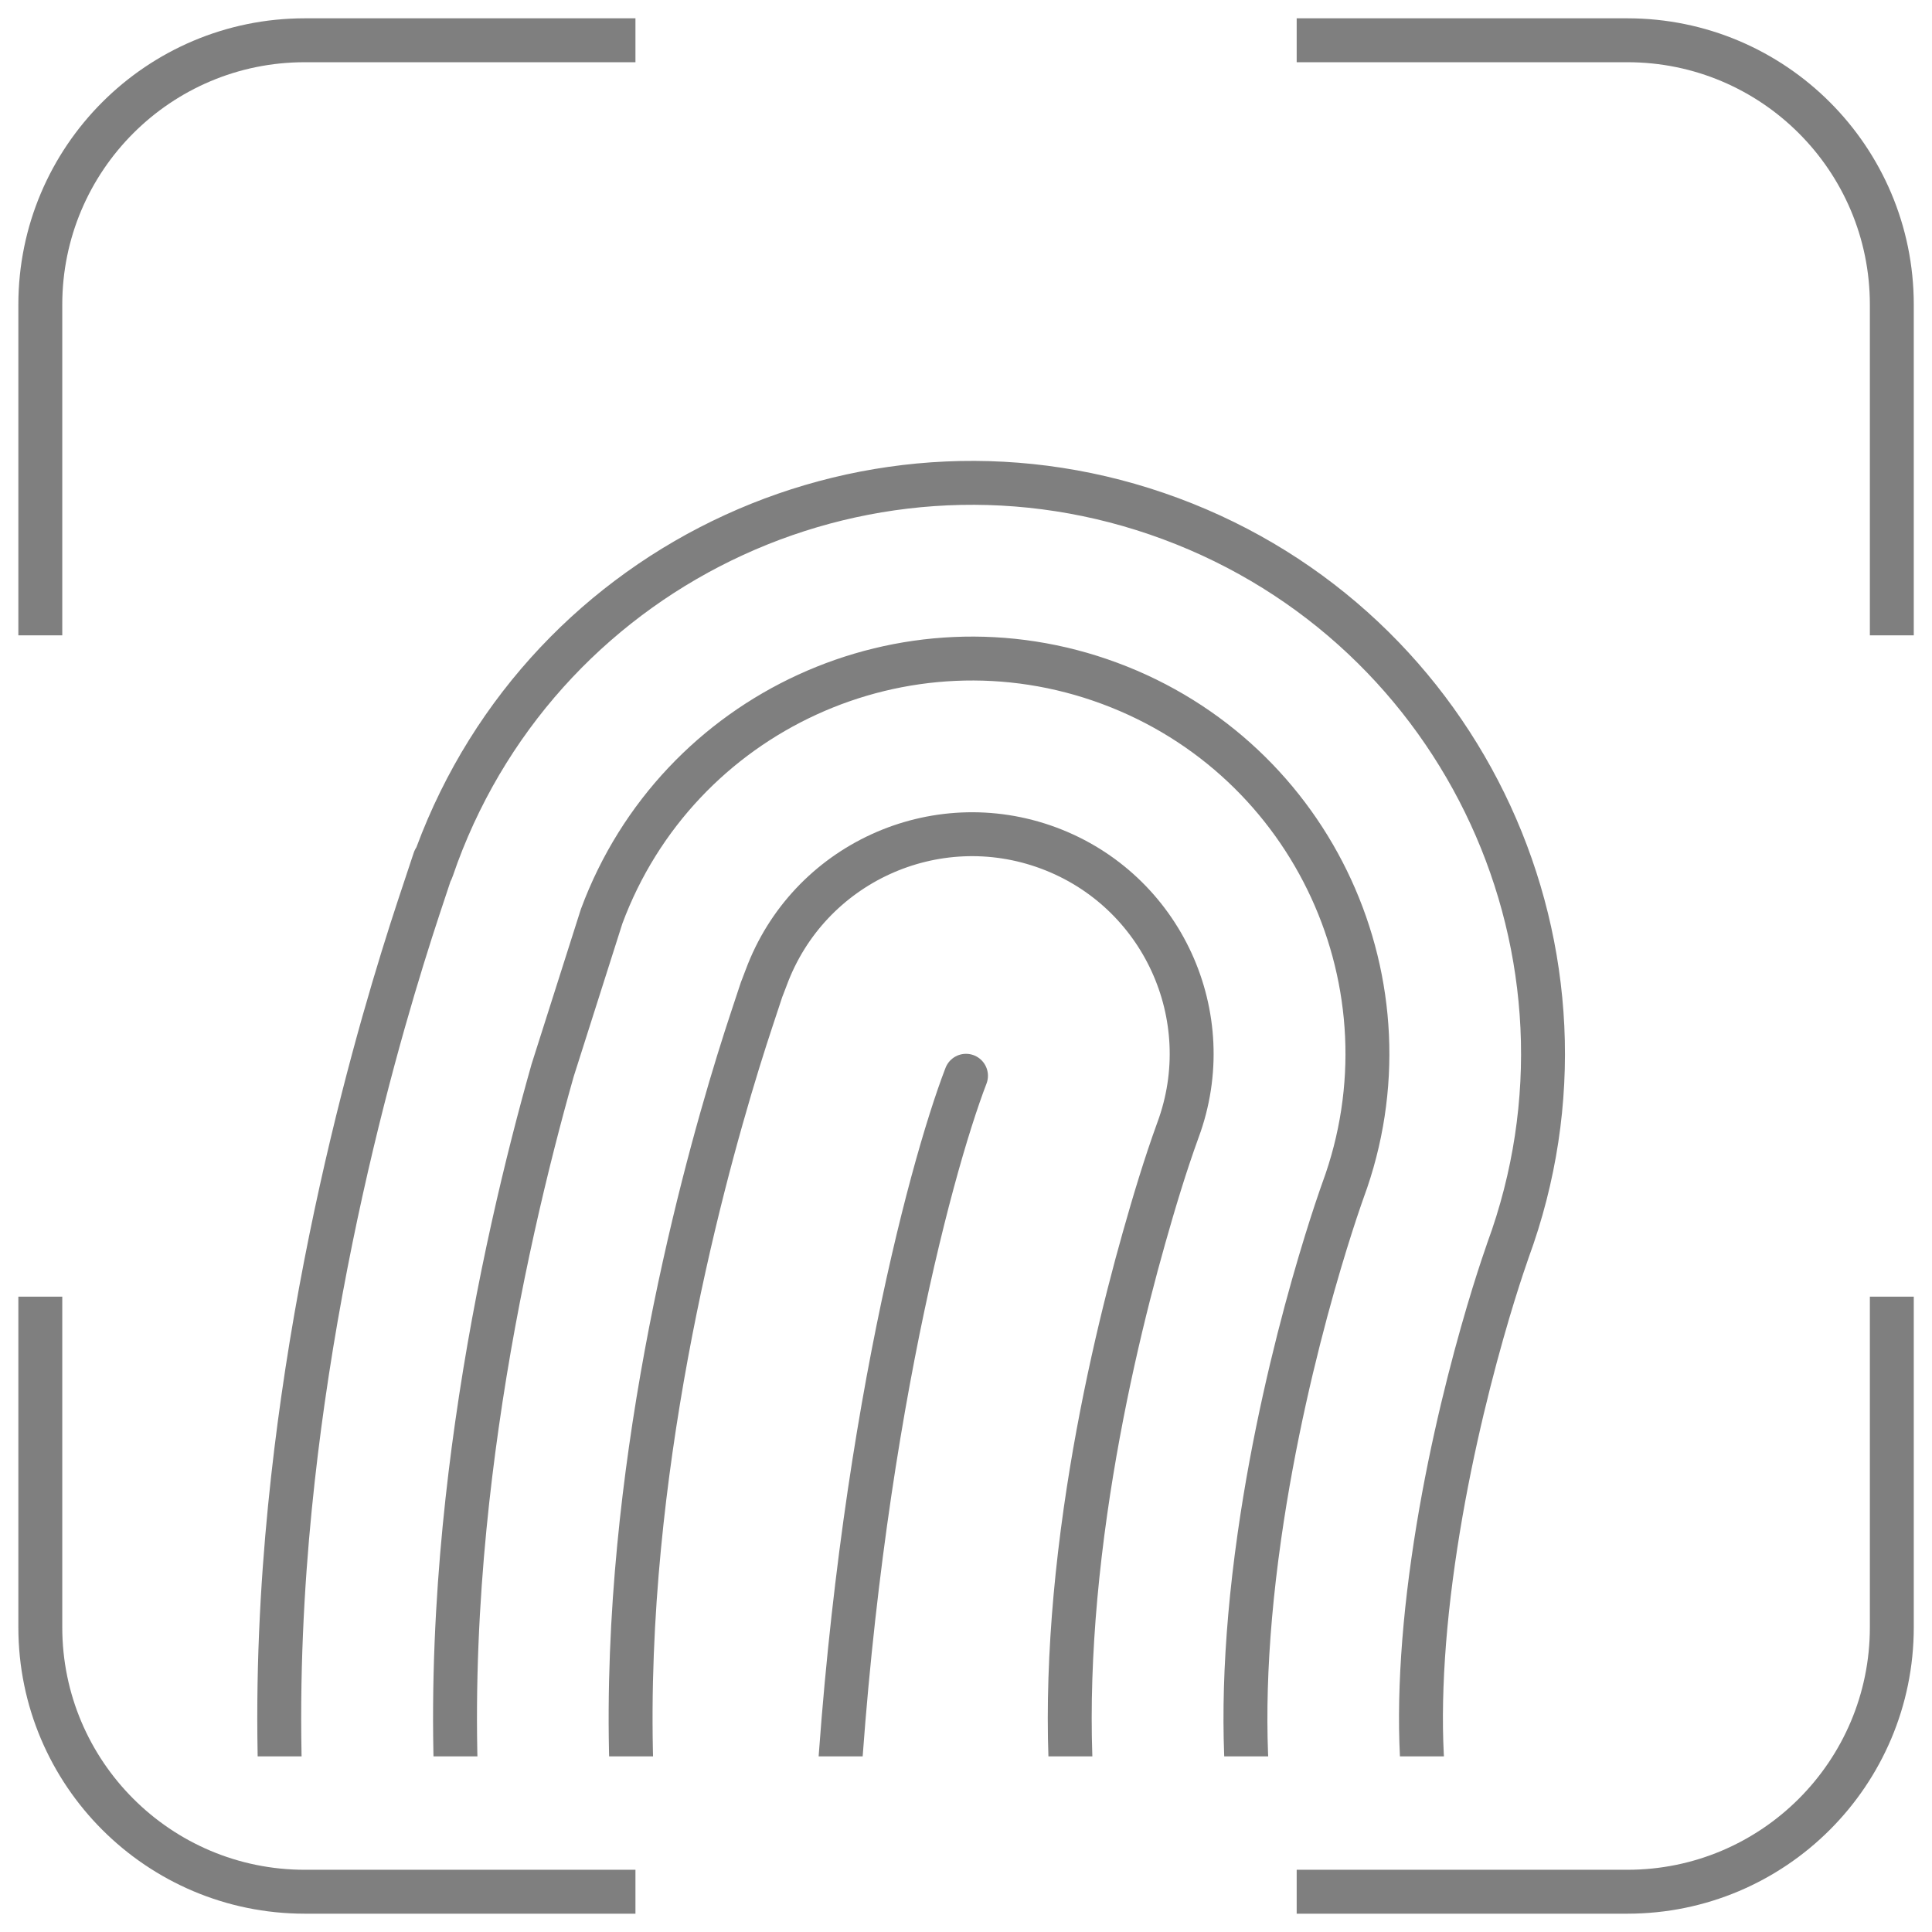 <svg width="44" height="44" viewBox="0 0 44 44" fill="none" xmlns="http://www.w3.org/2000/svg">
<g opacity="0.5">
<path d="M0.918 14.47V6.94C0.918 3.613 3.615 0.917 6.942 0.917H14.472M0.918 29.53V37.059C0.918 40.386 3.615 43.083 6.942 43.083H14.472M43.085 29.53V37.059C43.085 40.386 40.388 43.083 37.061 43.083H29.531M43.085 14.47V6.94C43.085 3.613 40.388 0.917 37.061 0.917H29.531" stroke="black"/>
<g clip-path="url(#clip0_7437_10865)">
<path fill-rule="evenodd" clip-rule="evenodd" d="M17.131 23.183C16.948 23.733 16.702 24.511 16.432 25.467C15.894 27.369 15.246 30.025 14.82 33.014C14.02 38.63 13.775 46.942 18.332 53.108C19.973 55.329 23.104 55.798 25.325 54.157C27.546 52.516 28.015 49.385 26.374 47.164C24.33 44.398 23.977 39.642 24.72 34.423C25.066 31.995 25.601 29.791 26.055 28.188C26.288 27.364 26.535 26.541 26.827 25.736L26.828 25.734C27.784 23.146 26.465 20.273 23.878 19.312C21.289 18.352 18.412 19.671 17.451 22.26C17.273 22.738 17.453 22.211 17.131 23.183Z" stroke="black" stroke-linecap="round"/>
<path d="M30.582 27.119L30.585 27.111M30.585 27.111C30.586 27.108 30.586 27.108 30.585 27.111ZM30.585 27.111C32.3 22.456 29.925 17.29 25.272 15.563C20.612 13.833 15.432 16.208 13.702 20.868C13.702 20.868 13.702 20.868 12.585 24.379C12.013 26.4 11.319 29.237 10.862 32.45C10.039 38.226 9.555 47.959 15.117 55.486C18.071 59.483 23.707 60.328 27.704 57.374C31.701 54.42 32.547 48.784 29.592 44.787C28.553 43.381 27.961 40.047 28.682 34.987C28.996 32.783 29.486 30.76 29.905 29.277C30.113 28.544 30.296 27.966 30.421 27.589C30.515 27.307 30.574 27.141 30.584 27.113L30.585 27.111Z" stroke="black" stroke-linecap="round"/>
<path fill-rule="evenodd" clip-rule="evenodd" d="M26.662 11.813C33.378 14.306 36.809 21.761 34.341 28.48C34.339 28.487 34.335 28.499 34.329 28.516C34.309 28.572 34.27 28.685 34.216 28.848C34.107 29.175 33.941 29.697 33.752 30.366C33.367 31.729 32.922 33.571 32.64 35.552C32.35 37.582 32.287 39.389 32.449 40.801C32.582 41.959 32.814 42.404 32.834 42.447C37.069 48.218 35.841 56.333 30.079 60.591C24.305 64.858 16.165 63.637 11.898 57.863C5.33 48.977 6.054 37.822 6.899 31.886C7.389 28.449 8.128 25.431 8.733 23.29C9.04 22.207 9.322 21.314 9.536 20.666C10.324 18.291 9.536 20.666 9.95 19.476C12.449 12.745 19.931 9.314 26.662 11.813Z" stroke="black" stroke-linecap="round"/>
<path d="M22 24.5C21.167 26.667 19.4 33.3 19 42.5" stroke="black" stroke-linecap="round"/>
</g>
</g>
<defs>
<clipPath id="clip0_7437_10865">
<rect width="36" height="36" fill="white" transform="translate(4 4)"/>
</clipPath>
</defs>
</svg>
